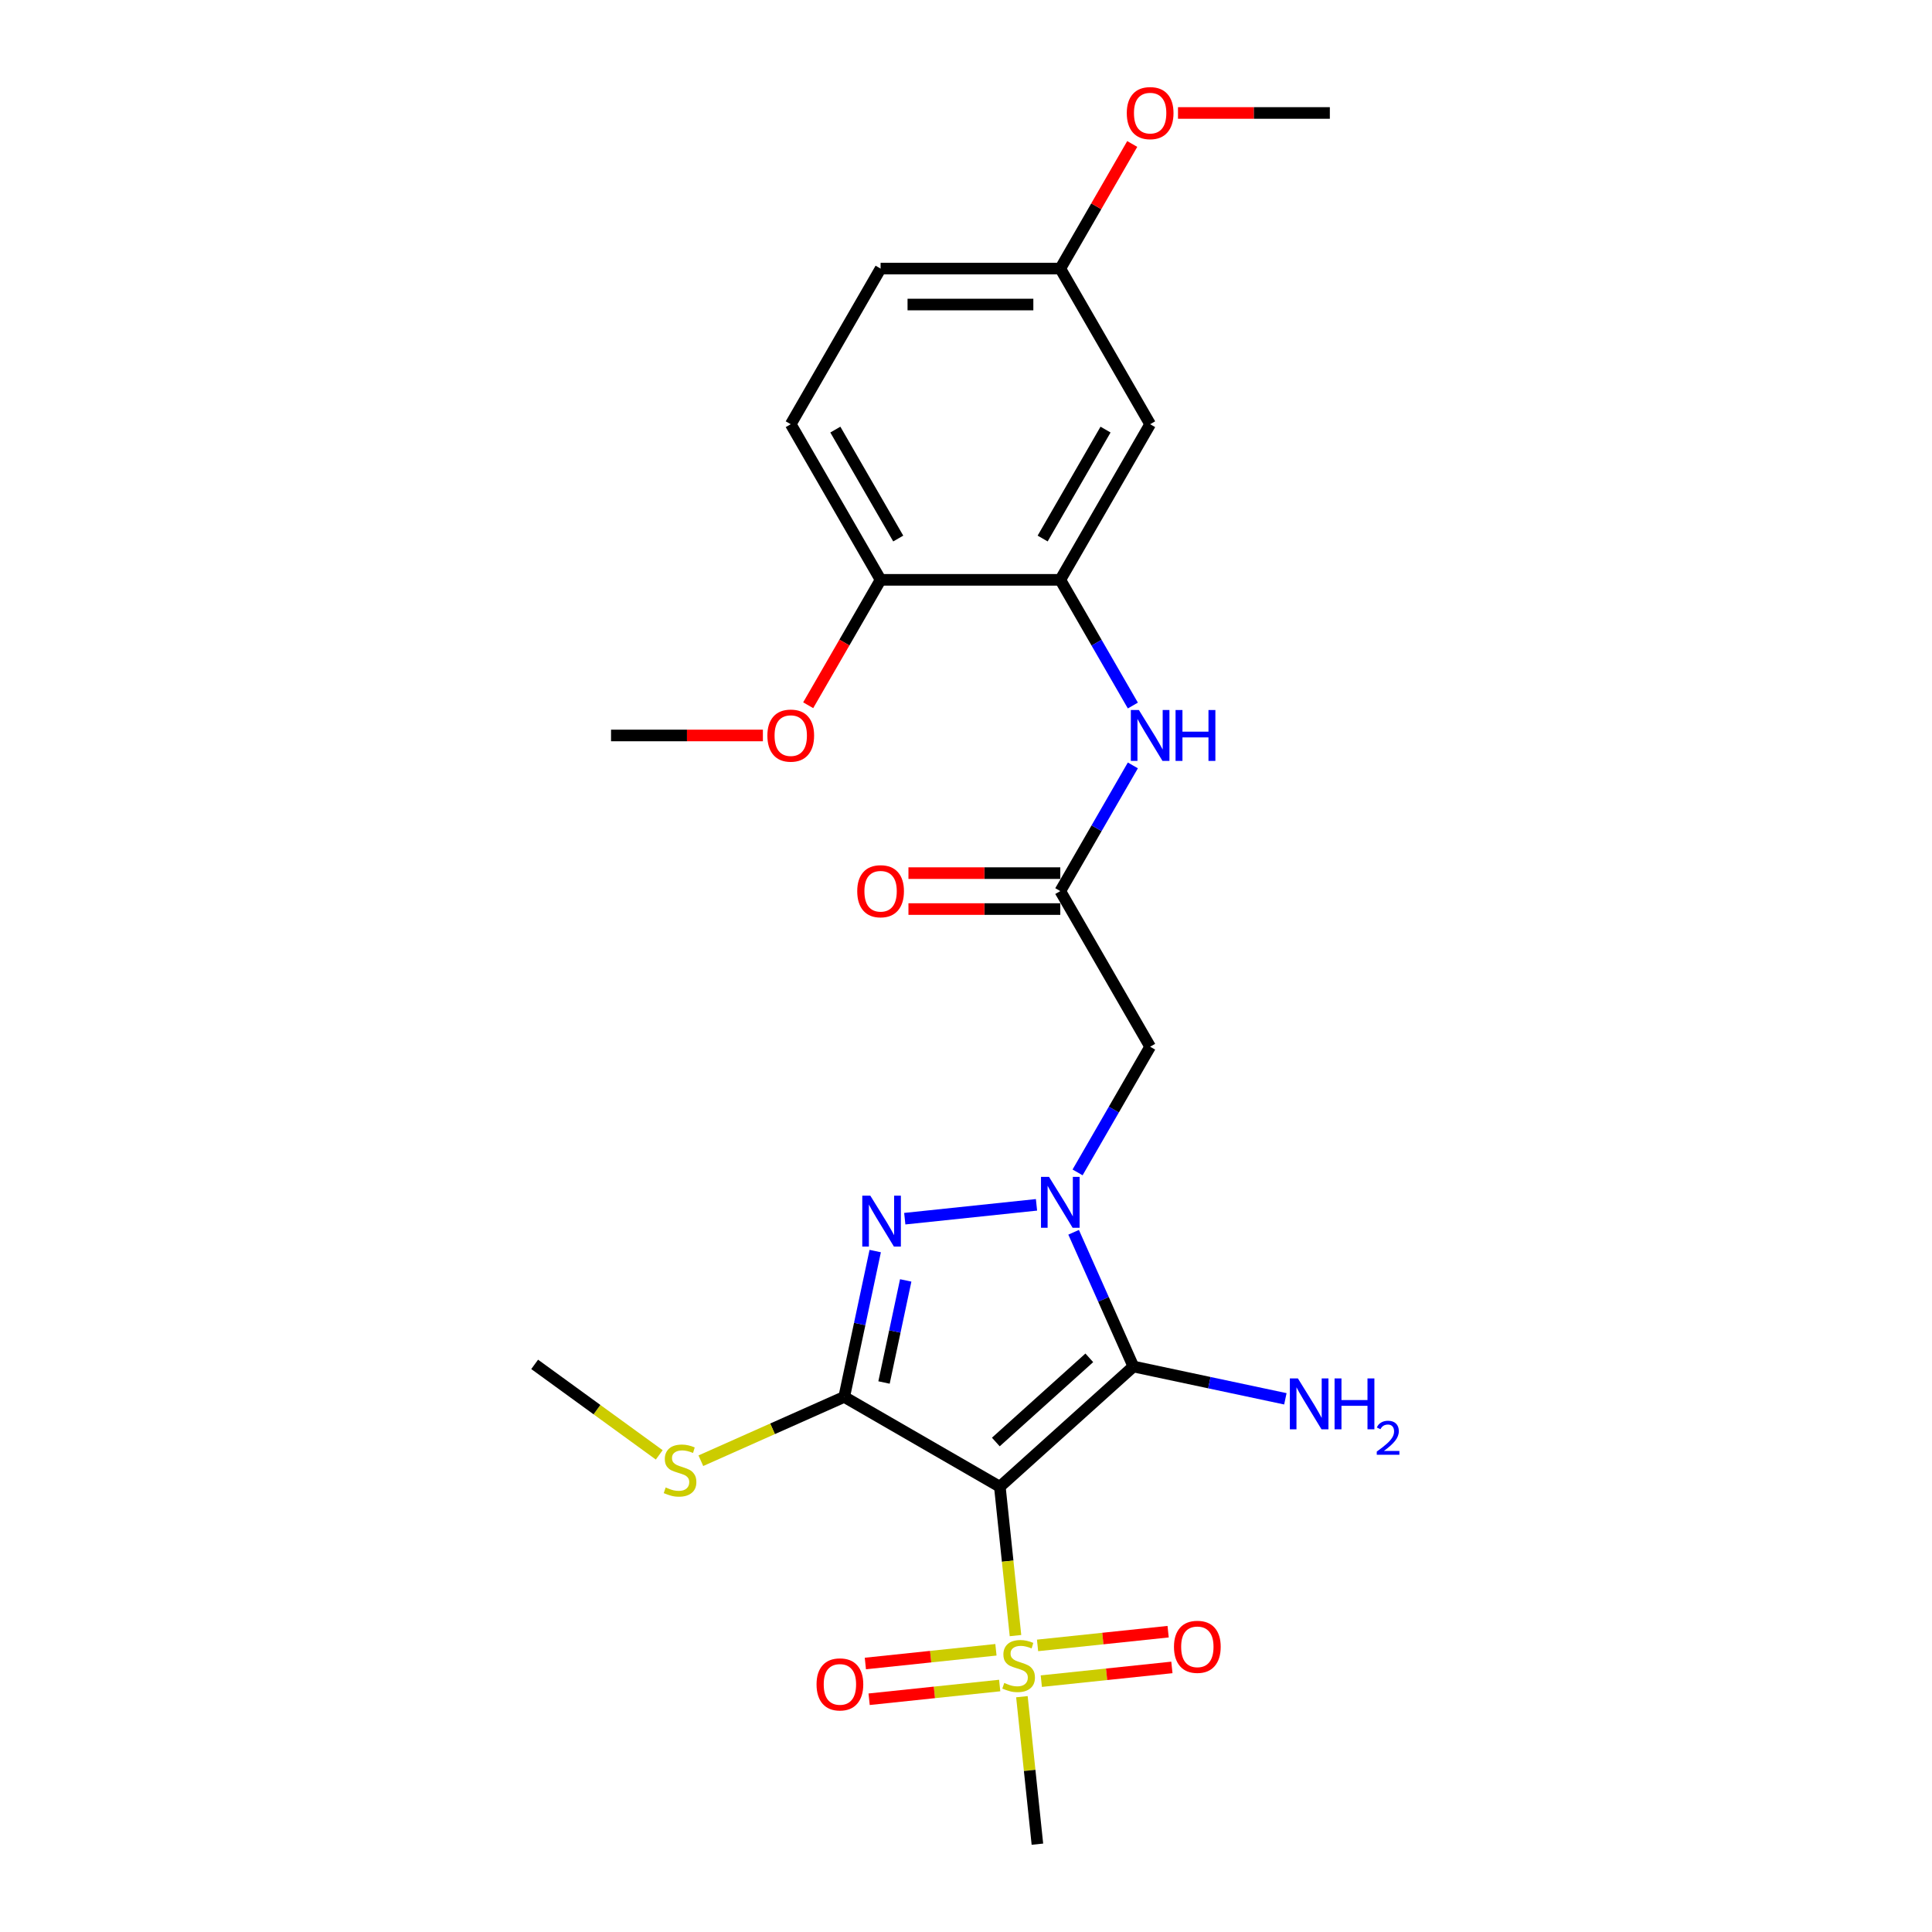 <?xml version='1.0' encoding='iso-8859-1'?>
<svg version='1.1' baseProfile='full'
              xmlns='http://www.w3.org/2000/svg'
                      xmlns:rdkit='http://www.rdkit.org/xml'
                      xmlns:xlink='http://www.w3.org/1999/xlink'
                  xml:space='preserve'
width='1000px' height='1000px' viewBox='0 0 1000 1000'>
<!-- END OF HEADER -->
<rect style='opacity:1.0;fill:#FFFFFF;stroke:none' width='1000' height='1000' x='0' y='0'> </rect>
<path class='bond-1' d='M 517.515,769.539 L 586.637,707.301' style='fill:none;fill-rule:evenodd;stroke:#000000;stroke-width:6px;stroke-linecap:butt;stroke-linejoin:miter;stroke-opacity:1' />
<path class='bond-1' d='M 515.436,746.379 L 563.822,702.813' style='fill:none;fill-rule:evenodd;stroke:#000000;stroke-width:6px;stroke-linecap:butt;stroke-linejoin:miter;stroke-opacity:1' />
<path class='bond-2' d='M 517.515,769.539 L 436.964,723.033' style='fill:none;fill-rule:evenodd;stroke:#000000;stroke-width:6px;stroke-linecap:butt;stroke-linejoin:miter;stroke-opacity:1' />
<path class='bond-4' d='M 517.515,769.539 L 521.564,808.061' style='fill:none;fill-rule:evenodd;stroke:#000000;stroke-width:6px;stroke-linecap:butt;stroke-linejoin:miter;stroke-opacity:1' />
<path class='bond-4' d='M 521.564,808.061 L 525.613,846.584' style='fill:none;fill-rule:evenodd;stroke:#CCCC00;stroke-width:6px;stroke-linecap:butt;stroke-linejoin:miter;stroke-opacity:1' />
<path class='bond-0' d='M 555.705,637.826 L 571.171,672.564' style='fill:none;fill-rule:evenodd;stroke:#0000FF;stroke-width:6px;stroke-linecap:butt;stroke-linejoin:miter;stroke-opacity:1' />
<path class='bond-0' d='M 571.171,672.564 L 586.637,707.301' style='fill:none;fill-rule:evenodd;stroke:#000000;stroke-width:6px;stroke-linecap:butt;stroke-linejoin:miter;stroke-opacity:1' />
<path class='bond-5' d='M 557.752,606.834 L 576.532,574.306' style='fill:none;fill-rule:evenodd;stroke:#0000FF;stroke-width:6px;stroke-linecap:butt;stroke-linejoin:miter;stroke-opacity:1' />
<path class='bond-5' d='M 576.532,574.306 L 595.312,541.779' style='fill:none;fill-rule:evenodd;stroke:#000000;stroke-width:6px;stroke-linecap:butt;stroke-linejoin:miter;stroke-opacity:1' />
<path class='bond-25' d='M 536.491,623.624 L 468.308,630.791' style='fill:none;fill-rule:evenodd;stroke:#0000FF;stroke-width:6px;stroke-linecap:butt;stroke-linejoin:miter;stroke-opacity:1' />
<path class='bond-14' d='M 586.637,707.301 L 625.97,715.662' style='fill:none;fill-rule:evenodd;stroke:#000000;stroke-width:6px;stroke-linecap:butt;stroke-linejoin:miter;stroke-opacity:1' />
<path class='bond-14' d='M 625.97,715.662 L 665.303,724.022' style='fill:none;fill-rule:evenodd;stroke:#0000FF;stroke-width:6px;stroke-linecap:butt;stroke-linejoin:miter;stroke-opacity:1' />
<path class='bond-3' d='M 436.964,723.033 L 444.986,685.29' style='fill:none;fill-rule:evenodd;stroke:#000000;stroke-width:6px;stroke-linecap:butt;stroke-linejoin:miter;stroke-opacity:1' />
<path class='bond-3' d='M 444.986,685.29 L 453.009,647.548' style='fill:none;fill-rule:evenodd;stroke:#0000FF;stroke-width:6px;stroke-linecap:butt;stroke-linejoin:miter;stroke-opacity:1' />
<path class='bond-3' d='M 457.567,715.578 L 463.182,689.158' style='fill:none;fill-rule:evenodd;stroke:#000000;stroke-width:6px;stroke-linecap:butt;stroke-linejoin:miter;stroke-opacity:1' />
<path class='bond-3' d='M 463.182,689.158 L 468.798,662.739' style='fill:none;fill-rule:evenodd;stroke:#0000FF;stroke-width:6px;stroke-linecap:butt;stroke-linejoin:miter;stroke-opacity:1' />
<path class='bond-12' d='M 436.964,723.033 L 399.864,739.551' style='fill:none;fill-rule:evenodd;stroke:#000000;stroke-width:6px;stroke-linecap:butt;stroke-linejoin:miter;stroke-opacity:1' />
<path class='bond-12' d='M 399.864,739.551 L 362.763,756.069' style='fill:none;fill-rule:evenodd;stroke:#CCCC00;stroke-width:6px;stroke-linecap:butt;stroke-linejoin:miter;stroke-opacity:1' />
<path class='bond-10' d='M 538.981,870.16 L 572.774,866.609' style='fill:none;fill-rule:evenodd;stroke:#CCCC00;stroke-width:6px;stroke-linecap:butt;stroke-linejoin:miter;stroke-opacity:1' />
<path class='bond-10' d='M 572.774,866.609 L 606.567,863.057' style='fill:none;fill-rule:evenodd;stroke:#FF0000;stroke-width:6px;stroke-linecap:butt;stroke-linejoin:miter;stroke-opacity:1' />
<path class='bond-10' d='M 537.036,851.66 L 570.83,848.108' style='fill:none;fill-rule:evenodd;stroke:#CCCC00;stroke-width:6px;stroke-linecap:butt;stroke-linejoin:miter;stroke-opacity:1' />
<path class='bond-10' d='M 570.83,848.108 L 604.623,844.556' style='fill:none;fill-rule:evenodd;stroke:#FF0000;stroke-width:6px;stroke-linecap:butt;stroke-linejoin:miter;stroke-opacity:1' />
<path class='bond-11' d='M 515.495,853.924 L 481.702,857.476' style='fill:none;fill-rule:evenodd;stroke:#CCCC00;stroke-width:6px;stroke-linecap:butt;stroke-linejoin:miter;stroke-opacity:1' />
<path class='bond-11' d='M 481.702,857.476 L 447.909,861.028' style='fill:none;fill-rule:evenodd;stroke:#FF0000;stroke-width:6px;stroke-linecap:butt;stroke-linejoin:miter;stroke-opacity:1' />
<path class='bond-11' d='M 517.439,872.425 L 483.646,875.976' style='fill:none;fill-rule:evenodd;stroke:#CCCC00;stroke-width:6px;stroke-linecap:butt;stroke-linejoin:miter;stroke-opacity:1' />
<path class='bond-11' d='M 483.646,875.976 L 449.853,879.528' style='fill:none;fill-rule:evenodd;stroke:#FF0000;stroke-width:6px;stroke-linecap:butt;stroke-linejoin:miter;stroke-opacity:1' />
<path class='bond-18' d='M 528.937,878.208 L 532.949,916.377' style='fill:none;fill-rule:evenodd;stroke:#CCCC00;stroke-width:6px;stroke-linecap:butt;stroke-linejoin:miter;stroke-opacity:1' />
<path class='bond-18' d='M 532.949,916.377 L 536.96,954.545' style='fill:none;fill-rule:evenodd;stroke:#000000;stroke-width:6px;stroke-linecap:butt;stroke-linejoin:miter;stroke-opacity:1' />
<path class='bond-6' d='M 595.312,541.779 L 548.806,461.227' style='fill:none;fill-rule:evenodd;stroke:#000000;stroke-width:6px;stroke-linecap:butt;stroke-linejoin:miter;stroke-opacity:1' />
<path class='bond-8' d='M 548.806,461.227 L 567.586,428.699' style='fill:none;fill-rule:evenodd;stroke:#000000;stroke-width:6px;stroke-linecap:butt;stroke-linejoin:miter;stroke-opacity:1' />
<path class='bond-8' d='M 567.586,428.699 L 586.365,396.172' style='fill:none;fill-rule:evenodd;stroke:#0000FF;stroke-width:6px;stroke-linecap:butt;stroke-linejoin:miter;stroke-opacity:1' />
<path class='bond-15' d='M 548.806,451.926 L 509.508,451.926' style='fill:none;fill-rule:evenodd;stroke:#000000;stroke-width:6px;stroke-linecap:butt;stroke-linejoin:miter;stroke-opacity:1' />
<path class='bond-15' d='M 509.508,451.926 L 470.21,451.926' style='fill:none;fill-rule:evenodd;stroke:#FF0000;stroke-width:6px;stroke-linecap:butt;stroke-linejoin:miter;stroke-opacity:1' />
<path class='bond-15' d='M 548.806,470.528 L 509.508,470.528' style='fill:none;fill-rule:evenodd;stroke:#000000;stroke-width:6px;stroke-linecap:butt;stroke-linejoin:miter;stroke-opacity:1' />
<path class='bond-15' d='M 509.508,470.528 L 470.21,470.528' style='fill:none;fill-rule:evenodd;stroke:#FF0000;stroke-width:6px;stroke-linecap:butt;stroke-linejoin:miter;stroke-opacity:1' />
<path class='bond-7' d='M 548.806,300.124 L 567.586,332.652' style='fill:none;fill-rule:evenodd;stroke:#000000;stroke-width:6px;stroke-linecap:butt;stroke-linejoin:miter;stroke-opacity:1' />
<path class='bond-7' d='M 567.586,332.652 L 586.365,365.18' style='fill:none;fill-rule:evenodd;stroke:#0000FF;stroke-width:6px;stroke-linecap:butt;stroke-linejoin:miter;stroke-opacity:1' />
<path class='bond-9' d='M 548.806,300.124 L 595.312,219.573' style='fill:none;fill-rule:evenodd;stroke:#000000;stroke-width:6px;stroke-linecap:butt;stroke-linejoin:miter;stroke-opacity:1' />
<path class='bond-9' d='M 539.671,278.74 L 572.226,222.354' style='fill:none;fill-rule:evenodd;stroke:#000000;stroke-width:6px;stroke-linecap:butt;stroke-linejoin:miter;stroke-opacity:1' />
<path class='bond-13' d='M 548.806,300.124 L 455.793,300.124' style='fill:none;fill-rule:evenodd;stroke:#000000;stroke-width:6px;stroke-linecap:butt;stroke-linejoin:miter;stroke-opacity:1' />
<path class='bond-17' d='M 595.312,219.573 L 548.806,139.022' style='fill:none;fill-rule:evenodd;stroke:#000000;stroke-width:6px;stroke-linecap:butt;stroke-linejoin:miter;stroke-opacity:1' />
<path class='bond-22' d='M 341.222,753.039 L 308.983,729.616' style='fill:none;fill-rule:evenodd;stroke:#CCCC00;stroke-width:6px;stroke-linecap:butt;stroke-linejoin:miter;stroke-opacity:1' />
<path class='bond-22' d='M 308.983,729.616 L 276.744,706.193' style='fill:none;fill-rule:evenodd;stroke:#000000;stroke-width:6px;stroke-linecap:butt;stroke-linejoin:miter;stroke-opacity:1' />
<path class='bond-16' d='M 455.793,300.124 L 409.287,219.573' style='fill:none;fill-rule:evenodd;stroke:#000000;stroke-width:6px;stroke-linecap:butt;stroke-linejoin:miter;stroke-opacity:1' />
<path class='bond-16' d='M 464.927,278.74 L 432.373,222.354' style='fill:none;fill-rule:evenodd;stroke:#000000;stroke-width:6px;stroke-linecap:butt;stroke-linejoin:miter;stroke-opacity:1' />
<path class='bond-20' d='M 455.793,300.124 L 437.056,332.578' style='fill:none;fill-rule:evenodd;stroke:#000000;stroke-width:6px;stroke-linecap:butt;stroke-linejoin:miter;stroke-opacity:1' />
<path class='bond-20' d='M 437.056,332.578 L 418.319,365.031' style='fill:none;fill-rule:evenodd;stroke:#FF0000;stroke-width:6px;stroke-linecap:butt;stroke-linejoin:miter;stroke-opacity:1' />
<path class='bond-19' d='M 409.287,219.573 L 455.793,139.022' style='fill:none;fill-rule:evenodd;stroke:#000000;stroke-width:6px;stroke-linecap:butt;stroke-linejoin:miter;stroke-opacity:1' />
<path class='bond-21' d='M 548.806,139.022 L 567.424,106.773' style='fill:none;fill-rule:evenodd;stroke:#000000;stroke-width:6px;stroke-linecap:butt;stroke-linejoin:miter;stroke-opacity:1' />
<path class='bond-21' d='M 567.424,106.773 L 586.043,74.524' style='fill:none;fill-rule:evenodd;stroke:#FF0000;stroke-width:6px;stroke-linecap:butt;stroke-linejoin:miter;stroke-opacity:1' />
<path class='bond-26' d='M 548.806,139.022 L 455.793,139.022' style='fill:none;fill-rule:evenodd;stroke:#000000;stroke-width:6px;stroke-linecap:butt;stroke-linejoin:miter;stroke-opacity:1' />
<path class='bond-26' d='M 534.854,157.624 L 469.745,157.624' style='fill:none;fill-rule:evenodd;stroke:#000000;stroke-width:6px;stroke-linecap:butt;stroke-linejoin:miter;stroke-opacity:1' />
<path class='bond-23' d='M 394.87,380.676 L 355.572,380.676' style='fill:none;fill-rule:evenodd;stroke:#FF0000;stroke-width:6px;stroke-linecap:butt;stroke-linejoin:miter;stroke-opacity:1' />
<path class='bond-23' d='M 355.572,380.676 L 316.274,380.676' style='fill:none;fill-rule:evenodd;stroke:#000000;stroke-width:6px;stroke-linecap:butt;stroke-linejoin:miter;stroke-opacity:1' />
<path class='bond-24' d='M 609.729,58.47 L 649.027,58.47' style='fill:none;fill-rule:evenodd;stroke:#FF0000;stroke-width:6px;stroke-linecap:butt;stroke-linejoin:miter;stroke-opacity:1' />
<path class='bond-24' d='M 649.027,58.47 L 688.325,58.47' style='fill:none;fill-rule:evenodd;stroke:#000000;stroke-width:6px;stroke-linecap:butt;stroke-linejoin:miter;stroke-opacity:1' />
<path  class='atom-1' d='M 542.983 609.159
L 551.615 623.111
Q 552.47 624.488, 553.847 626.981
Q 555.224 629.473, 555.298 629.622
L 555.298 609.159
L 558.795 609.159
L 558.795 635.501
L 555.186 635.501
L 545.922 620.246
Q 544.843 618.461, 543.69 616.414
Q 542.574 614.368, 542.239 613.736
L 542.239 635.501
L 538.816 635.501
L 538.816 609.159
L 542.983 609.159
' fill='#0000FF'/>
<path  class='atom-4' d='M 450.48 618.882
L 459.111 632.834
Q 459.967 634.21, 461.344 636.703
Q 462.72 639.196, 462.795 639.345
L 462.795 618.882
L 466.292 618.882
L 466.292 645.223
L 462.683 645.223
L 453.419 629.969
Q 452.34 628.183, 451.187 626.137
Q 450.071 624.091, 449.736 623.458
L 449.736 645.223
L 446.313 645.223
L 446.313 618.882
L 450.48 618.882
' fill='#0000FF'/>
<path  class='atom-5' d='M 519.797 871.083
Q 520.094 871.195, 521.322 871.716
Q 522.55 872.236, 523.889 872.571
Q 525.266 872.869, 526.605 872.869
Q 529.098 872.869, 530.549 871.678
Q 532 870.451, 532 868.33
Q 532 866.879, 531.256 865.986
Q 530.549 865.093, 529.433 864.609
Q 528.317 864.126, 526.457 863.568
Q 524.113 862.861, 522.699 862.191
Q 521.322 861.521, 520.318 860.108
Q 519.35 858.694, 519.35 856.313
Q 519.35 853.001, 521.583 850.955
Q 523.852 848.909, 528.317 848.909
Q 531.368 848.909, 534.828 850.36
L 533.972 853.225
Q 530.81 851.922, 528.428 851.922
Q 525.861 851.922, 524.447 853.001
Q 523.034 854.043, 523.071 855.866
Q 523.071 857.28, 523.778 858.136
Q 524.522 858.991, 525.564 859.475
Q 526.643 859.959, 528.428 860.517
Q 530.81 861.261, 532.223 862.005
Q 533.637 862.749, 534.642 864.275
Q 535.683 865.763, 535.683 868.33
Q 535.683 871.976, 533.228 873.948
Q 530.81 875.883, 526.754 875.883
Q 524.41 875.883, 522.624 875.362
Q 520.876 874.878, 518.792 874.022
L 519.797 871.083
' fill='#CCCC00'/>
<path  class='atom-9' d='M 589.489 367.505
L 598.121 381.457
Q 598.977 382.834, 600.353 385.326
Q 601.73 387.819, 601.804 387.968
L 601.804 367.505
L 605.302 367.505
L 605.302 393.846
L 601.693 393.846
L 592.429 378.592
Q 591.35 376.806, 590.196 374.76
Q 589.08 372.714, 588.745 372.081
L 588.745 393.846
L 585.322 393.846
L 585.322 367.505
L 589.489 367.505
' fill='#0000FF'/>
<path  class='atom-9' d='M 608.464 367.505
L 612.036 367.505
L 612.036 378.704
L 625.504 378.704
L 625.504 367.505
L 629.076 367.505
L 629.076 393.846
L 625.504 393.846
L 625.504 381.68
L 612.036 381.68
L 612.036 393.846
L 608.464 393.846
L 608.464 367.505
' fill='#0000FF'/>
<path  class='atom-11' d='M 607.649 852.394
Q 607.649 846.069, 610.775 842.535
Q 613.9 839, 619.741 839
Q 625.582 839, 628.708 842.535
Q 631.833 846.069, 631.833 852.394
Q 631.833 858.793, 628.67 862.44
Q 625.508 866.048, 619.741 866.048
Q 613.937 866.048, 610.775 862.44
Q 607.649 858.831, 607.649 852.394
M 619.741 863.072
Q 623.759 863.072, 625.917 860.393
Q 628.112 857.677, 628.112 852.394
Q 628.112 847.223, 625.917 844.618
Q 623.759 841.977, 619.741 841.977
Q 615.723 841.977, 613.528 844.581
Q 611.37 847.185, 611.37 852.394
Q 611.37 857.714, 613.528 860.393
Q 615.723 863.072, 619.741 863.072
' fill='#FF0000'/>
<path  class='atom-12' d='M 422.643 871.839
Q 422.643 865.514, 425.768 861.98
Q 428.893 858.445, 434.735 858.445
Q 440.576 858.445, 443.701 861.98
Q 446.826 865.514, 446.826 871.839
Q 446.826 878.238, 443.664 881.885
Q 440.501 885.493, 434.735 885.493
Q 428.931 885.493, 425.768 881.885
Q 422.643 878.276, 422.643 871.839
M 434.735 882.517
Q 438.753 882.517, 440.911 879.838
Q 443.106 877.122, 443.106 871.839
Q 443.106 866.668, 440.911 864.063
Q 438.753 861.422, 434.735 861.422
Q 430.716 861.422, 428.521 864.026
Q 426.363 866.63, 426.363 871.839
Q 426.363 877.159, 428.521 879.838
Q 430.716 882.517, 434.735 882.517
' fill='#FF0000'/>
<path  class='atom-13' d='M 344.552 769.905
Q 344.849 770.017, 346.077 770.538
Q 347.305 771.059, 348.644 771.393
Q 350.021 771.691, 351.36 771.691
Q 353.853 771.691, 355.304 770.5
Q 356.755 769.273, 356.755 767.152
Q 356.755 765.701, 356.011 764.808
Q 355.304 763.915, 354.188 763.431
Q 353.072 762.948, 351.211 762.39
Q 348.867 761.683, 347.454 761.013
Q 346.077 760.343, 345.072 758.93
Q 344.105 757.516, 344.105 755.135
Q 344.105 751.823, 346.337 749.777
Q 348.607 747.731, 353.072 747.731
Q 356.122 747.731, 359.582 749.182
L 358.727 752.047
Q 355.564 750.745, 353.183 750.745
Q 350.616 750.745, 349.202 751.823
Q 347.788 752.865, 347.826 754.688
Q 347.826 756.102, 348.533 756.958
Q 349.277 757.814, 350.318 758.297
Q 351.397 758.781, 353.183 759.339
Q 355.564 760.083, 356.978 760.827
Q 358.392 761.571, 359.396 763.097
Q 360.438 764.585, 360.438 767.152
Q 360.438 770.798, 357.983 772.77
Q 355.564 774.705, 351.509 774.705
Q 349.165 774.705, 347.379 774.184
Q 345.631 773.7, 343.547 772.844
L 344.552 769.905
' fill='#CCCC00'/>
<path  class='atom-15' d='M 671.795 713.469
L 680.427 727.421
Q 681.282 728.798, 682.659 731.29
Q 684.035 733.783, 684.11 733.932
L 684.11 713.469
L 687.607 713.469
L 687.607 739.81
L 683.998 739.81
L 674.734 724.556
Q 673.655 722.77, 672.502 720.724
Q 671.386 718.678, 671.051 718.045
L 671.051 739.81
L 667.628 739.81
L 667.628 713.469
L 671.795 713.469
' fill='#0000FF'/>
<path  class='atom-15' d='M 690.77 713.469
L 694.341 713.469
L 694.341 724.668
L 707.809 724.668
L 707.809 713.469
L 711.381 713.469
L 711.381 739.81
L 707.809 739.81
L 707.809 727.644
L 694.341 727.644
L 694.341 739.81
L 690.77 739.81
L 690.77 713.469
' fill='#0000FF'/>
<path  class='atom-15' d='M 712.658 738.886
Q 713.296 737.241, 714.819 736.332
Q 716.341 735.399, 718.453 735.399
Q 721.081 735.399, 722.554 736.824
Q 724.027 738.248, 724.027 740.777
Q 724.027 743.355, 722.112 745.762
Q 720.221 748.168, 716.292 751.017
L 724.322 751.017
L 724.322 752.981
L 712.609 752.981
L 712.609 751.336
Q 715.85 749.028, 717.766 747.309
Q 719.705 745.59, 720.639 744.043
Q 721.572 742.496, 721.572 740.9
Q 721.572 739.23, 720.737 738.297
Q 719.902 737.364, 718.453 737.364
Q 717.053 737.364, 716.12 737.929
Q 715.187 738.493, 714.524 739.746
L 712.658 738.886
' fill='#0000FF'/>
<path  class='atom-16' d='M 443.701 461.302
Q 443.701 454.977, 446.826 451.442
Q 449.952 447.908, 455.793 447.908
Q 461.634 447.908, 464.759 451.442
Q 467.885 454.977, 467.885 461.302
Q 467.885 467.701, 464.722 471.347
Q 461.56 474.956, 455.793 474.956
Q 449.989 474.956, 446.826 471.347
Q 443.701 467.738, 443.701 461.302
M 455.793 471.979
Q 459.811 471.979, 461.969 469.301
Q 464.164 466.585, 464.164 461.302
Q 464.164 456.13, 461.969 453.526
Q 459.811 450.884, 455.793 450.884
Q 451.775 450.884, 449.58 453.488
Q 447.422 456.093, 447.422 461.302
Q 447.422 466.622, 449.58 469.301
Q 451.775 471.979, 455.793 471.979
' fill='#FF0000'/>
<path  class='atom-21' d='M 397.195 380.75
Q 397.195 374.425, 400.32 370.891
Q 403.445 367.356, 409.287 367.356
Q 415.128 367.356, 418.253 370.891
Q 421.378 374.425, 421.378 380.75
Q 421.378 387.149, 418.216 390.796
Q 415.053 394.404, 409.287 394.404
Q 403.483 394.404, 400.32 390.796
Q 397.195 387.187, 397.195 380.75
M 409.287 391.428
Q 413.305 391.428, 415.463 388.749
Q 417.658 386.033, 417.658 380.75
Q 417.658 375.579, 415.463 372.974
Q 413.305 370.333, 409.287 370.333
Q 405.268 370.333, 403.073 372.937
Q 400.915 375.541, 400.915 380.75
Q 400.915 386.07, 403.073 388.749
Q 405.268 391.428, 409.287 391.428
' fill='#FF0000'/>
<path  class='atom-22' d='M 583.22 58.544
Q 583.22 52.22, 586.346 48.685
Q 589.471 45.151, 595.312 45.151
Q 601.153 45.151, 604.278 48.685
Q 607.404 52.22, 607.404 58.544
Q 607.404 64.944, 604.241 68.59
Q 601.079 72.199, 595.312 72.199
Q 589.508 72.199, 586.346 68.59
Q 583.22 64.981, 583.22 58.544
M 595.312 69.222
Q 599.33 69.222, 601.488 66.544
Q 603.683 63.828, 603.683 58.544
Q 603.683 53.373, 601.488 50.769
Q 599.33 48.127, 595.312 48.127
Q 591.294 48.127, 589.099 50.731
Q 586.941 53.336, 586.941 58.544
Q 586.941 63.865, 589.099 66.544
Q 591.294 69.222, 595.312 69.222
' fill='#FF0000'/>
</svg>
